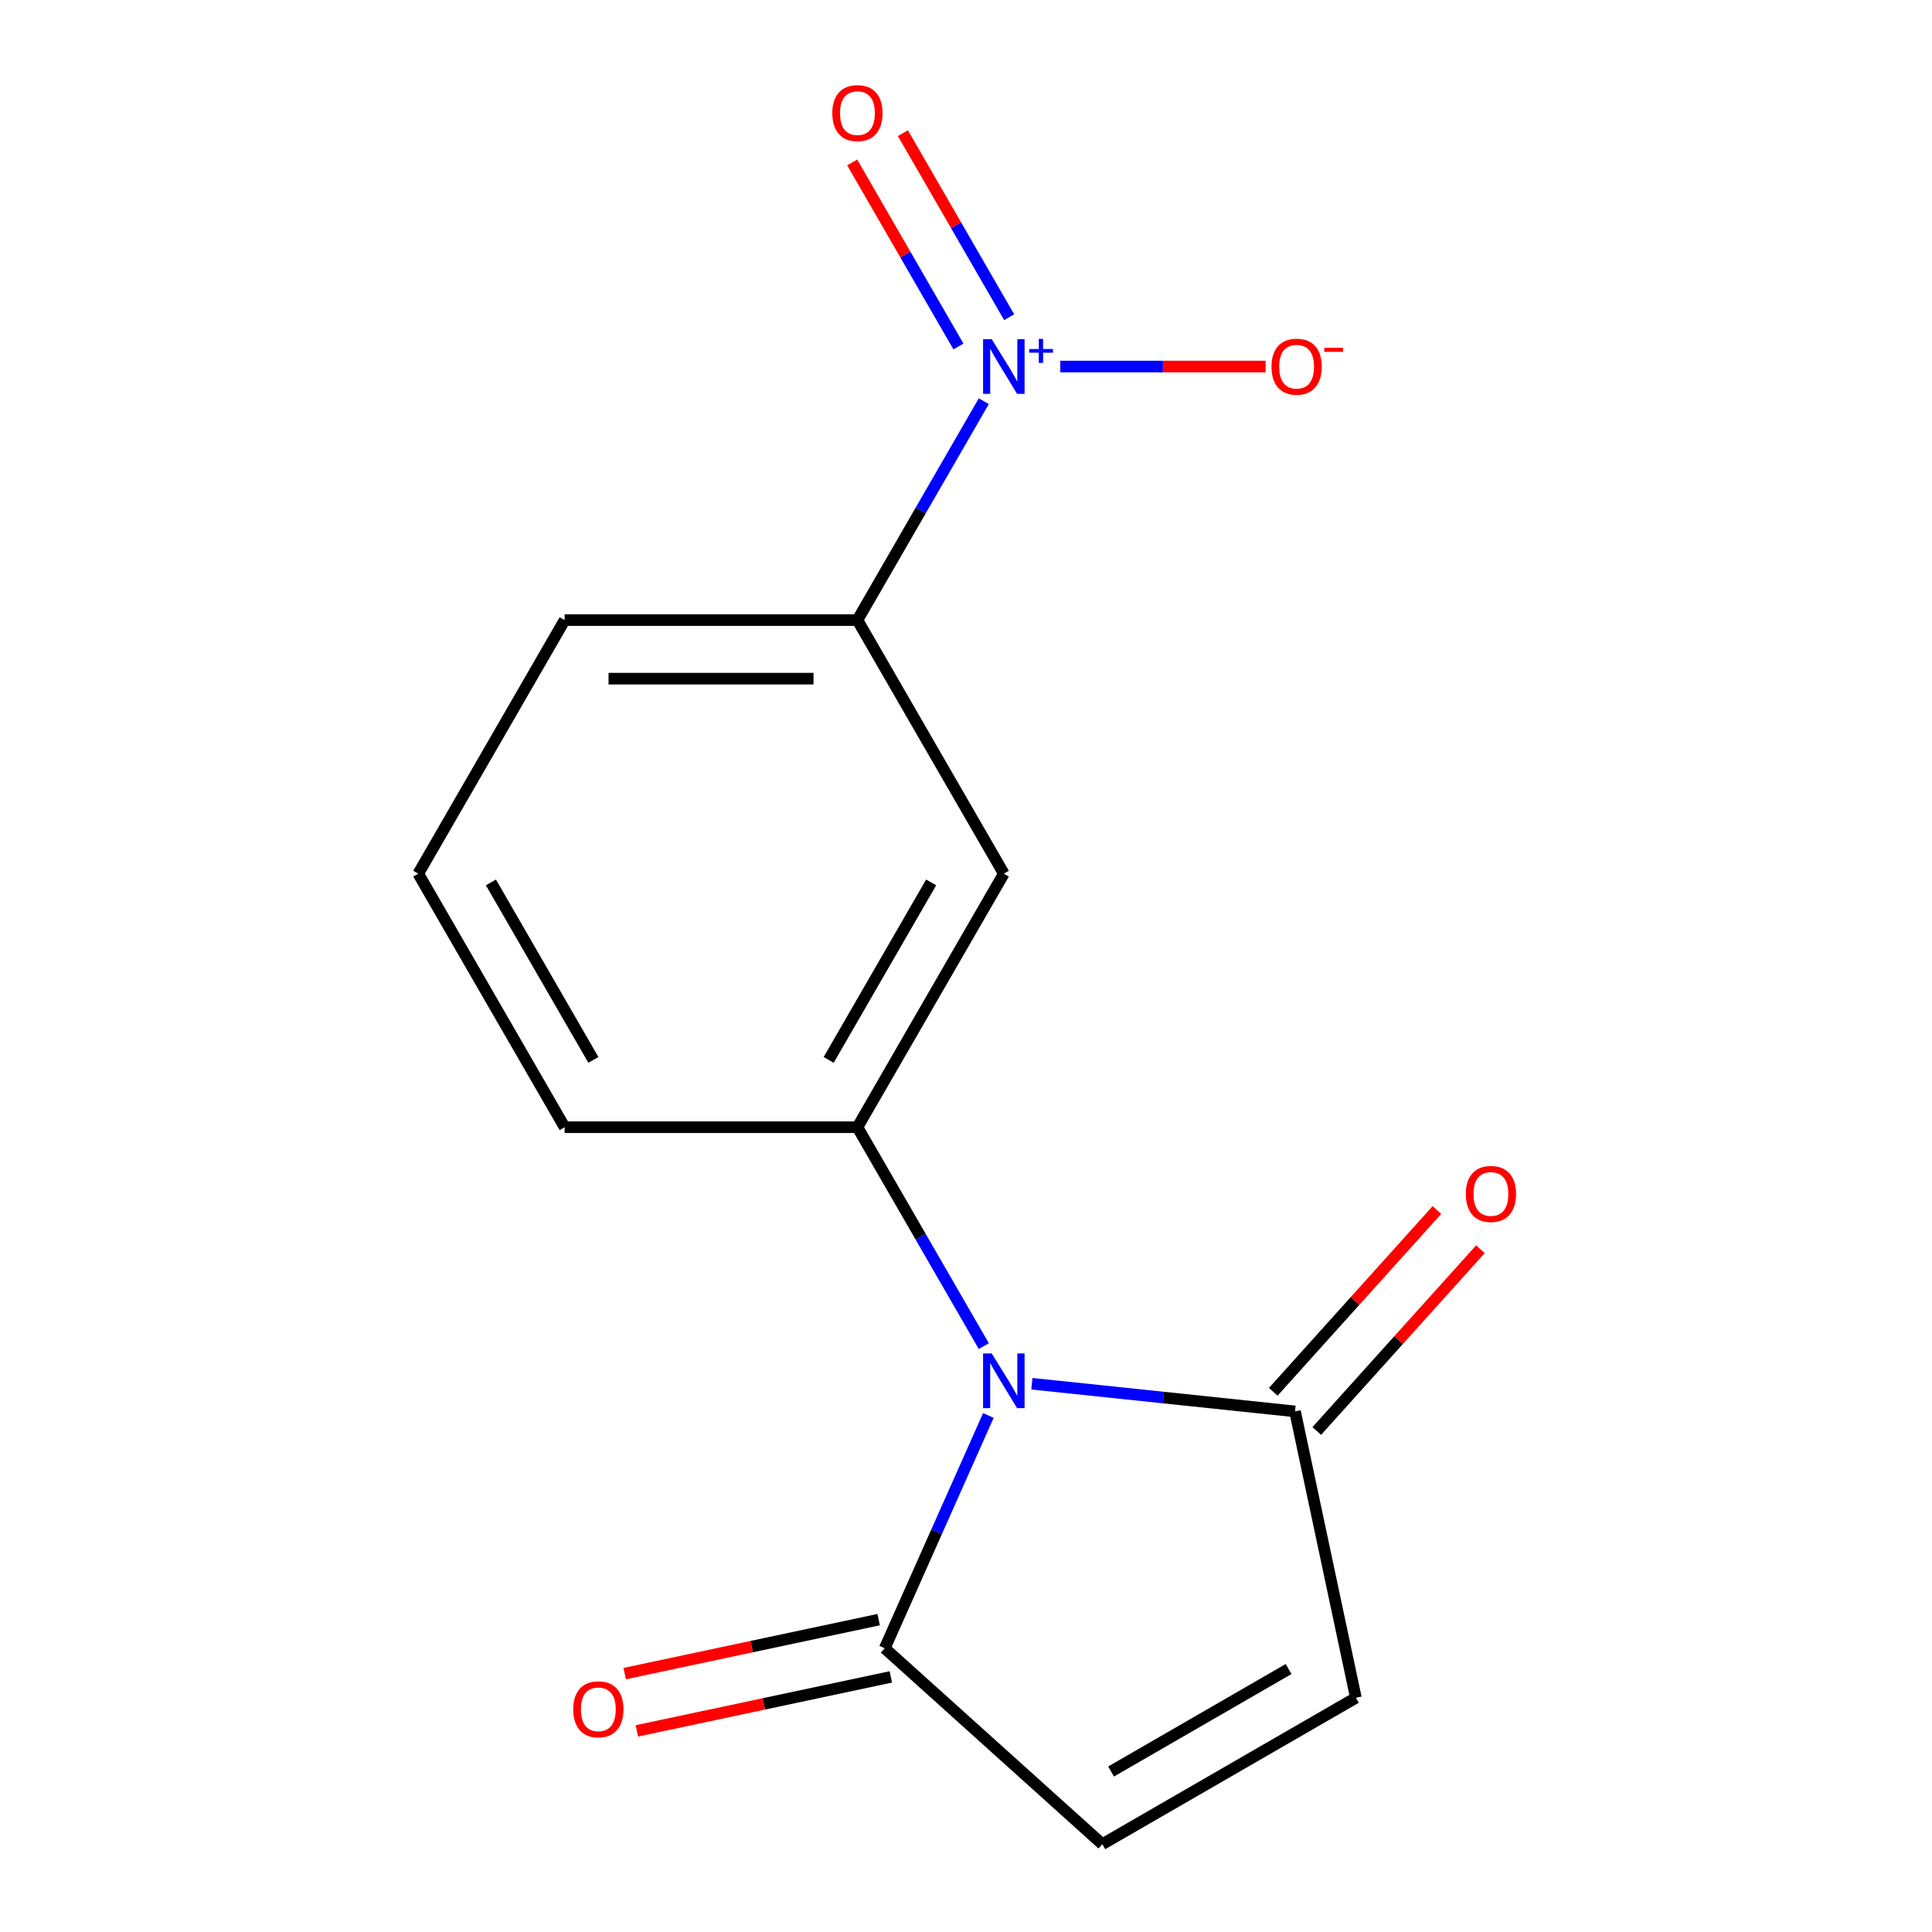 <?xml version='1.0' encoding='iso-8859-1'?>
<svg version='1.1' baseProfile='full'
              xmlns='http://www.w3.org/2000/svg'
                      xmlns:rdkit='http://www.rdkit.org/xml'
                      xmlns:xlink='http://www.w3.org/1999/xlink'
                  xml:space='preserve'
width='1000px' height='1000px' viewBox='0 0 1000 1000'>
<!-- END OF HEADER -->
<rect style='opacity:1.0;fill:#FFFFFF;stroke:none' width='1000' height='1000' x='0' y='0'> </rect>
<path class='bond-1' d='M 509.216,696.745 L 476.51,640.097' style='fill:none;fill-rule:evenodd;stroke:#0000FF;stroke-width:6px;stroke-linecap:butt;stroke-linejoin:miter;stroke-opacity:1' />
<path class='bond-1' d='M 476.51,640.097 L 443.804,583.449' style='fill:none;fill-rule:evenodd;stroke:#000000;stroke-width:6px;stroke-linecap:butt;stroke-linejoin:miter;stroke-opacity:1' />
<path class='bond-2' d='M 534.107,716.221 L 602.202,723.378' style='fill:none;fill-rule:evenodd;stroke:#0000FF;stroke-width:6px;stroke-linecap:butt;stroke-linejoin:miter;stroke-opacity:1' />
<path class='bond-2' d='M 602.202,723.378 L 670.297,730.535' style='fill:none;fill-rule:evenodd;stroke:#000000;stroke-width:6px;stroke-linecap:butt;stroke-linejoin:miter;stroke-opacity:1' />
<path class='bond-3' d='M 511.587,732.642 L 484.763,792.891' style='fill:none;fill-rule:evenodd;stroke:#0000FF;stroke-width:6px;stroke-linecap:butt;stroke-linejoin:miter;stroke-opacity:1' />
<path class='bond-3' d='M 484.763,792.891 L 457.938,853.14' style='fill:none;fill-rule:evenodd;stroke:#000000;stroke-width:6px;stroke-linecap:butt;stroke-linejoin:miter;stroke-opacity:1' />
<path class='bond-0' d='M 509.216,207.663 L 476.51,264.311' style='fill:none;fill-rule:evenodd;stroke:#0000FF;stroke-width:6px;stroke-linecap:butt;stroke-linejoin:miter;stroke-opacity:1' />
<path class='bond-0' d='M 476.51,264.311 L 443.804,320.959' style='fill:none;fill-rule:evenodd;stroke:#000000;stroke-width:6px;stroke-linecap:butt;stroke-linejoin:miter;stroke-opacity:1' />
<path class='bond-8' d='M 548.812,189.715 L 601.941,189.715' style='fill:none;fill-rule:evenodd;stroke:#0000FF;stroke-width:6px;stroke-linecap:butt;stroke-linejoin:miter;stroke-opacity:1' />
<path class='bond-8' d='M 601.941,189.715 L 655.069,189.715' style='fill:none;fill-rule:evenodd;stroke:#FF0000;stroke-width:6px;stroke-linecap:butt;stroke-linejoin:miter;stroke-opacity:1' />
<path class='bond-9' d='M 522.34,164.189 L 494.84,116.556' style='fill:none;fill-rule:evenodd;stroke:#0000FF;stroke-width:6px;stroke-linecap:butt;stroke-linejoin:miter;stroke-opacity:1' />
<path class='bond-9' d='M 494.84,116.556 L 467.339,68.923' style='fill:none;fill-rule:evenodd;stroke:#FF0000;stroke-width:6px;stroke-linecap:butt;stroke-linejoin:miter;stroke-opacity:1' />
<path class='bond-9' d='M 496.091,179.343 L 468.591,131.711' style='fill:none;fill-rule:evenodd;stroke:#0000FF;stroke-width:6px;stroke-linecap:butt;stroke-linejoin:miter;stroke-opacity:1' />
<path class='bond-9' d='M 468.591,131.711 L 441.09,84.078' style='fill:none;fill-rule:evenodd;stroke:#FF0000;stroke-width:6px;stroke-linecap:butt;stroke-linejoin:miter;stroke-opacity:1' />
<path class='bond-4' d='M 443.804,583.449 L 519.579,452.204' style='fill:none;fill-rule:evenodd;stroke:#000000;stroke-width:6px;stroke-linecap:butt;stroke-linejoin:miter;stroke-opacity:1' />
<path class='bond-4' d='M 428.922,548.607 L 481.963,456.736' style='fill:none;fill-rule:evenodd;stroke:#000000;stroke-width:6px;stroke-linecap:butt;stroke-linejoin:miter;stroke-opacity:1' />
<path class='bond-12' d='M 443.804,583.449 L 292.256,583.449' style='fill:none;fill-rule:evenodd;stroke:#000000;stroke-width:6px;stroke-linecap:butt;stroke-linejoin:miter;stroke-opacity:1' />
<path class='bond-6' d='M 670.297,730.535 L 701.805,878.771' style='fill:none;fill-rule:evenodd;stroke:#000000;stroke-width:6px;stroke-linecap:butt;stroke-linejoin:miter;stroke-opacity:1' />
<path class='bond-11' d='M 681.559,740.675 L 723.911,693.638' style='fill:none;fill-rule:evenodd;stroke:#000000;stroke-width:6px;stroke-linecap:butt;stroke-linejoin:miter;stroke-opacity:1' />
<path class='bond-11' d='M 723.911,693.638 L 766.263,646.602' style='fill:none;fill-rule:evenodd;stroke:#FF0000;stroke-width:6px;stroke-linecap:butt;stroke-linejoin:miter;stroke-opacity:1' />
<path class='bond-11' d='M 659.034,720.394 L 701.387,673.357' style='fill:none;fill-rule:evenodd;stroke:#000000;stroke-width:6px;stroke-linecap:butt;stroke-linejoin:miter;stroke-opacity:1' />
<path class='bond-11' d='M 701.387,673.357 L 743.739,626.32' style='fill:none;fill-rule:evenodd;stroke:#FF0000;stroke-width:6px;stroke-linecap:butt;stroke-linejoin:miter;stroke-opacity:1' />
<path class='bond-7' d='M 457.938,853.14 L 570.561,954.545' style='fill:none;fill-rule:evenodd;stroke:#000000;stroke-width:6px;stroke-linecap:butt;stroke-linejoin:miter;stroke-opacity:1' />
<path class='bond-10' d='M 454.787,838.316 L 389.063,852.286' style='fill:none;fill-rule:evenodd;stroke:#000000;stroke-width:6px;stroke-linecap:butt;stroke-linejoin:miter;stroke-opacity:1' />
<path class='bond-10' d='M 389.063,852.286 L 323.34,866.256' style='fill:none;fill-rule:evenodd;stroke:#FF0000;stroke-width:6px;stroke-linecap:butt;stroke-linejoin:miter;stroke-opacity:1' />
<path class='bond-10' d='M 461.089,867.963 L 395.365,881.934' style='fill:none;fill-rule:evenodd;stroke:#000000;stroke-width:6px;stroke-linecap:butt;stroke-linejoin:miter;stroke-opacity:1' />
<path class='bond-10' d='M 395.365,881.934 L 329.641,895.904' style='fill:none;fill-rule:evenodd;stroke:#FF0000;stroke-width:6px;stroke-linecap:butt;stroke-linejoin:miter;stroke-opacity:1' />
<path class='bond-5' d='M 519.579,452.204 L 443.804,320.959' style='fill:none;fill-rule:evenodd;stroke:#000000;stroke-width:6px;stroke-linecap:butt;stroke-linejoin:miter;stroke-opacity:1' />
<path class='bond-16' d='M 443.804,320.959 L 292.256,320.959' style='fill:none;fill-rule:evenodd;stroke:#000000;stroke-width:6px;stroke-linecap:butt;stroke-linejoin:miter;stroke-opacity:1' />
<path class='bond-16' d='M 421.072,351.269 L 314.988,351.269' style='fill:none;fill-rule:evenodd;stroke:#000000;stroke-width:6px;stroke-linecap:butt;stroke-linejoin:miter;stroke-opacity:1' />
<path class='bond-15' d='M 701.805,878.771 L 570.561,954.545' style='fill:none;fill-rule:evenodd;stroke:#000000;stroke-width:6px;stroke-linecap:butt;stroke-linejoin:miter;stroke-opacity:1' />
<path class='bond-15' d='M 666.964,863.888 L 575.093,916.93' style='fill:none;fill-rule:evenodd;stroke:#000000;stroke-width:6px;stroke-linecap:butt;stroke-linejoin:miter;stroke-opacity:1' />
<path class='bond-14' d='M 292.256,583.449 L 216.482,452.204' style='fill:none;fill-rule:evenodd;stroke:#000000;stroke-width:6px;stroke-linecap:butt;stroke-linejoin:miter;stroke-opacity:1' />
<path class='bond-14' d='M 307.139,548.607 L 254.097,456.736' style='fill:none;fill-rule:evenodd;stroke:#000000;stroke-width:6px;stroke-linecap:butt;stroke-linejoin:miter;stroke-opacity:1' />
<path class='bond-13' d='M 292.256,320.959 L 216.482,452.204' style='fill:none;fill-rule:evenodd;stroke:#000000;stroke-width:6px;stroke-linecap:butt;stroke-linejoin:miter;stroke-opacity:1' />
<path  class='atom-0' d='M 513.319 700.534
L 522.599 715.534
Q 523.519 717.014, 524.999 719.694
Q 526.479 722.374, 526.559 722.534
L 526.559 700.534
L 530.319 700.534
L 530.319 728.854
L 526.439 728.854
L 516.479 712.454
Q 515.319 710.534, 514.079 708.334
Q 512.879 706.134, 512.519 705.454
L 512.519 728.854
L 508.839 728.854
L 508.839 700.534
L 513.319 700.534
' fill='#0000FF'/>
<path  class='atom-1' d='M 513.319 175.555
L 522.599 190.555
Q 523.519 192.035, 524.999 194.715
Q 526.479 197.395, 526.559 197.555
L 526.559 175.555
L 530.319 175.555
L 530.319 203.875
L 526.439 203.875
L 516.479 187.475
Q 515.319 185.555, 514.079 183.355
Q 512.879 181.155, 512.519 180.475
L 512.519 203.875
L 508.839 203.875
L 508.839 175.555
L 513.319 175.555
' fill='#0000FF'/>
<path  class='atom-1' d='M 532.695 180.66
L 537.684 180.66
L 537.684 175.406
L 539.902 175.406
L 539.902 180.66
L 545.023 180.66
L 545.023 182.56
L 539.902 182.56
L 539.902 187.84
L 537.684 187.84
L 537.684 182.56
L 532.695 182.56
L 532.695 180.66
' fill='#0000FF'/>
<path  class='atom-9' d='M 658.127 189.795
Q 658.127 182.995, 661.487 179.195
Q 664.847 175.395, 671.127 175.395
Q 677.407 175.395, 680.767 179.195
Q 684.127 182.995, 684.127 189.795
Q 684.127 196.675, 680.727 200.595
Q 677.327 204.475, 671.127 204.475
Q 664.887 204.475, 661.487 200.595
Q 658.127 196.715, 658.127 189.795
M 671.127 201.275
Q 675.447 201.275, 677.767 198.395
Q 680.127 195.475, 680.127 189.795
Q 680.127 184.235, 677.767 181.435
Q 675.447 178.595, 671.127 178.595
Q 666.807 178.595, 664.447 181.395
Q 662.127 184.195, 662.127 189.795
Q 662.127 195.515, 664.447 198.395
Q 666.807 201.275, 671.127 201.275
' fill='#FF0000'/>
<path  class='atom-9' d='M 685.447 180.017
L 695.136 180.017
L 695.136 182.129
L 685.447 182.129
L 685.447 180.017
' fill='#FF0000'/>
<path  class='atom-10' d='M 430.804 58.55
Q 430.804 51.75, 434.164 47.95
Q 437.524 44.15, 443.804 44.15
Q 450.084 44.15, 453.444 47.95
Q 456.804 51.75, 456.804 58.55
Q 456.804 65.43, 453.404 69.35
Q 450.004 73.23, 443.804 73.23
Q 437.564 73.23, 434.164 69.35
Q 430.804 65.47, 430.804 58.55
M 443.804 70.03
Q 448.124 70.03, 450.444 67.15
Q 452.804 64.23, 452.804 58.55
Q 452.804 52.99, 450.444 50.19
Q 448.124 47.35, 443.804 47.35
Q 439.484 47.35, 437.124 50.15
Q 434.804 52.95, 434.804 58.55
Q 434.804 64.27, 437.124 67.15
Q 439.484 70.03, 443.804 70.03
' fill='#FF0000'/>
<path  class='atom-11' d='M 296.702 884.729
Q 296.702 877.929, 300.062 874.129
Q 303.422 870.329, 309.702 870.329
Q 315.982 870.329, 319.342 874.129
Q 322.702 877.929, 322.702 884.729
Q 322.702 891.609, 319.302 895.529
Q 315.902 899.409, 309.702 899.409
Q 303.462 899.409, 300.062 895.529
Q 296.702 891.649, 296.702 884.729
M 309.702 896.209
Q 314.022 896.209, 316.342 893.329
Q 318.702 890.409, 318.702 884.729
Q 318.702 879.169, 316.342 876.369
Q 314.022 873.529, 309.702 873.529
Q 305.382 873.529, 303.022 876.329
Q 300.702 879.129, 300.702 884.729
Q 300.702 890.449, 303.022 893.329
Q 305.382 896.209, 309.702 896.209
' fill='#FF0000'/>
<path  class='atom-12' d='M 758.702 617.992
Q 758.702 611.192, 762.062 607.392
Q 765.422 603.592, 771.702 603.592
Q 777.982 603.592, 781.342 607.392
Q 784.702 611.192, 784.702 617.992
Q 784.702 624.872, 781.302 628.792
Q 777.902 632.672, 771.702 632.672
Q 765.462 632.672, 762.062 628.792
Q 758.702 624.912, 758.702 617.992
M 771.702 629.472
Q 776.022 629.472, 778.342 626.592
Q 780.702 623.672, 780.702 617.992
Q 780.702 612.432, 778.342 609.632
Q 776.022 606.792, 771.702 606.792
Q 767.382 606.792, 765.022 609.592
Q 762.702 612.392, 762.702 617.992
Q 762.702 623.712, 765.022 626.592
Q 767.382 629.472, 771.702 629.472
' fill='#FF0000'/>
</svg>
